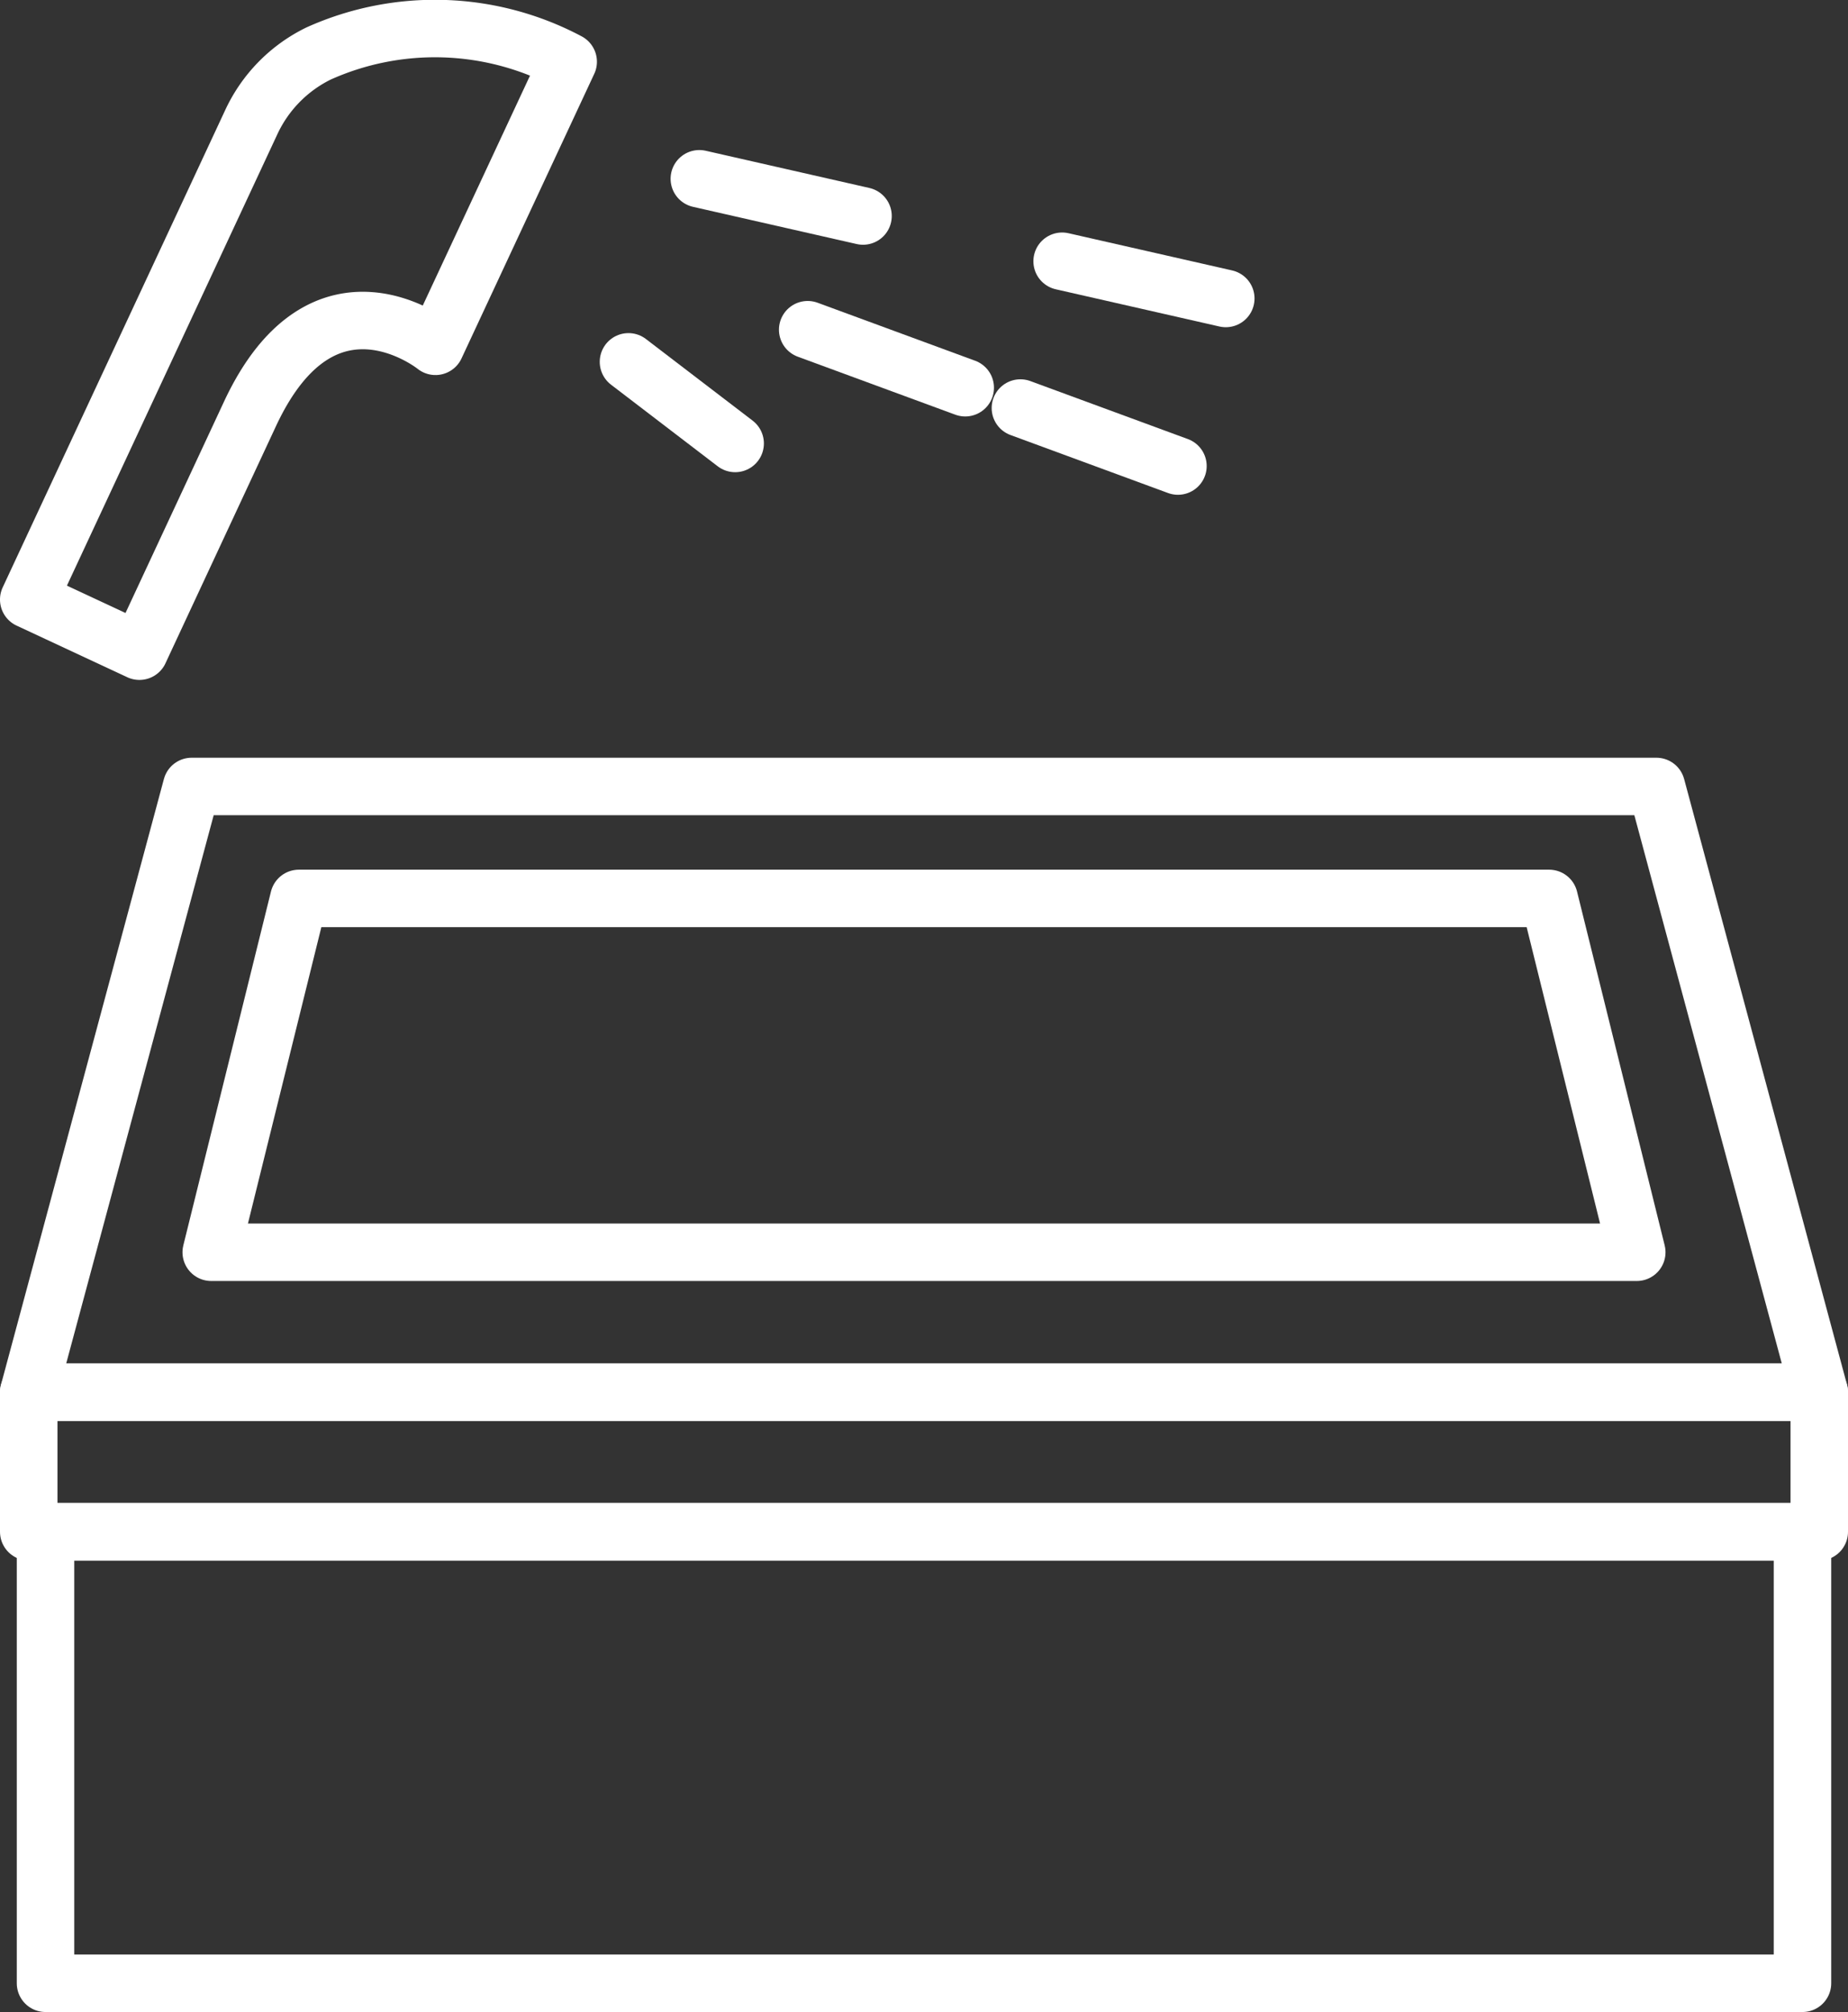 <svg xmlns="http://www.w3.org/2000/svg" width="64.314" height="70" viewBox="0 0 64.314 70">
  <rect x="0" y="0" width="64.314" height="70" fill="#333333" stroke="none"/>
  <defs>
    <style>
      .cls-1 {
        fill: none;
        stroke: #fff;
        stroke-linecap: round;
        stroke-linejoin: round;
        stroke-width: 2px;
      }
    </style>
  </defs>
  <g id="レイヤー_2" data-name="レイヤー 2">
    <g id="BUSINESS1">
      <g>
        <rect class="cls-1" x="1.584" y="53.292" width="61.146" height="15.708"/>
        <rect class="cls-1" x="1" y="48.435" width="62.314" height="4.857"/>
        <g>
          <path class="cls-1" d="M1,20.859,8.737,4.268A5.008,5.008,0,0,1,11.09,1.86a9.881,9.881,0,0,1,8.684.288l-4.619,9.9S11.266,8.9,8.7,14.4L4.852,22.655Z"/>
          <g>
            <line class="cls-1" x1="24.338" y1="6.22" x2="30.035" y2="7.515"/>
            <line class="cls-1" x1="36.964" y1="9.089" x2="42.66" y2="10.384"/>
          </g>
          <g>
            <line class="cls-1" x1="28.109" y1="11.471" x2="33.592" y2="13.489"/>
            <line class="cls-1" x1="35.512" y1="14.196" x2="40.995" y2="16.214"/>
          </g>
          <line class="cls-1" x1="21.872" y1="12.589" x2="25.585" y2="15.428"/>
        </g>
        <polygon class="cls-1" points="63.314 48.435 1 48.435 6.67 27.362 57.645 27.362 63.314 48.435"/>
        <polygon class="cls-1" points="7.351 43.567 10.401 31.257 53.913 31.257 56.963 43.567 7.351 43.567"/>
      </g>
    </g>
  </g>
</svg>
